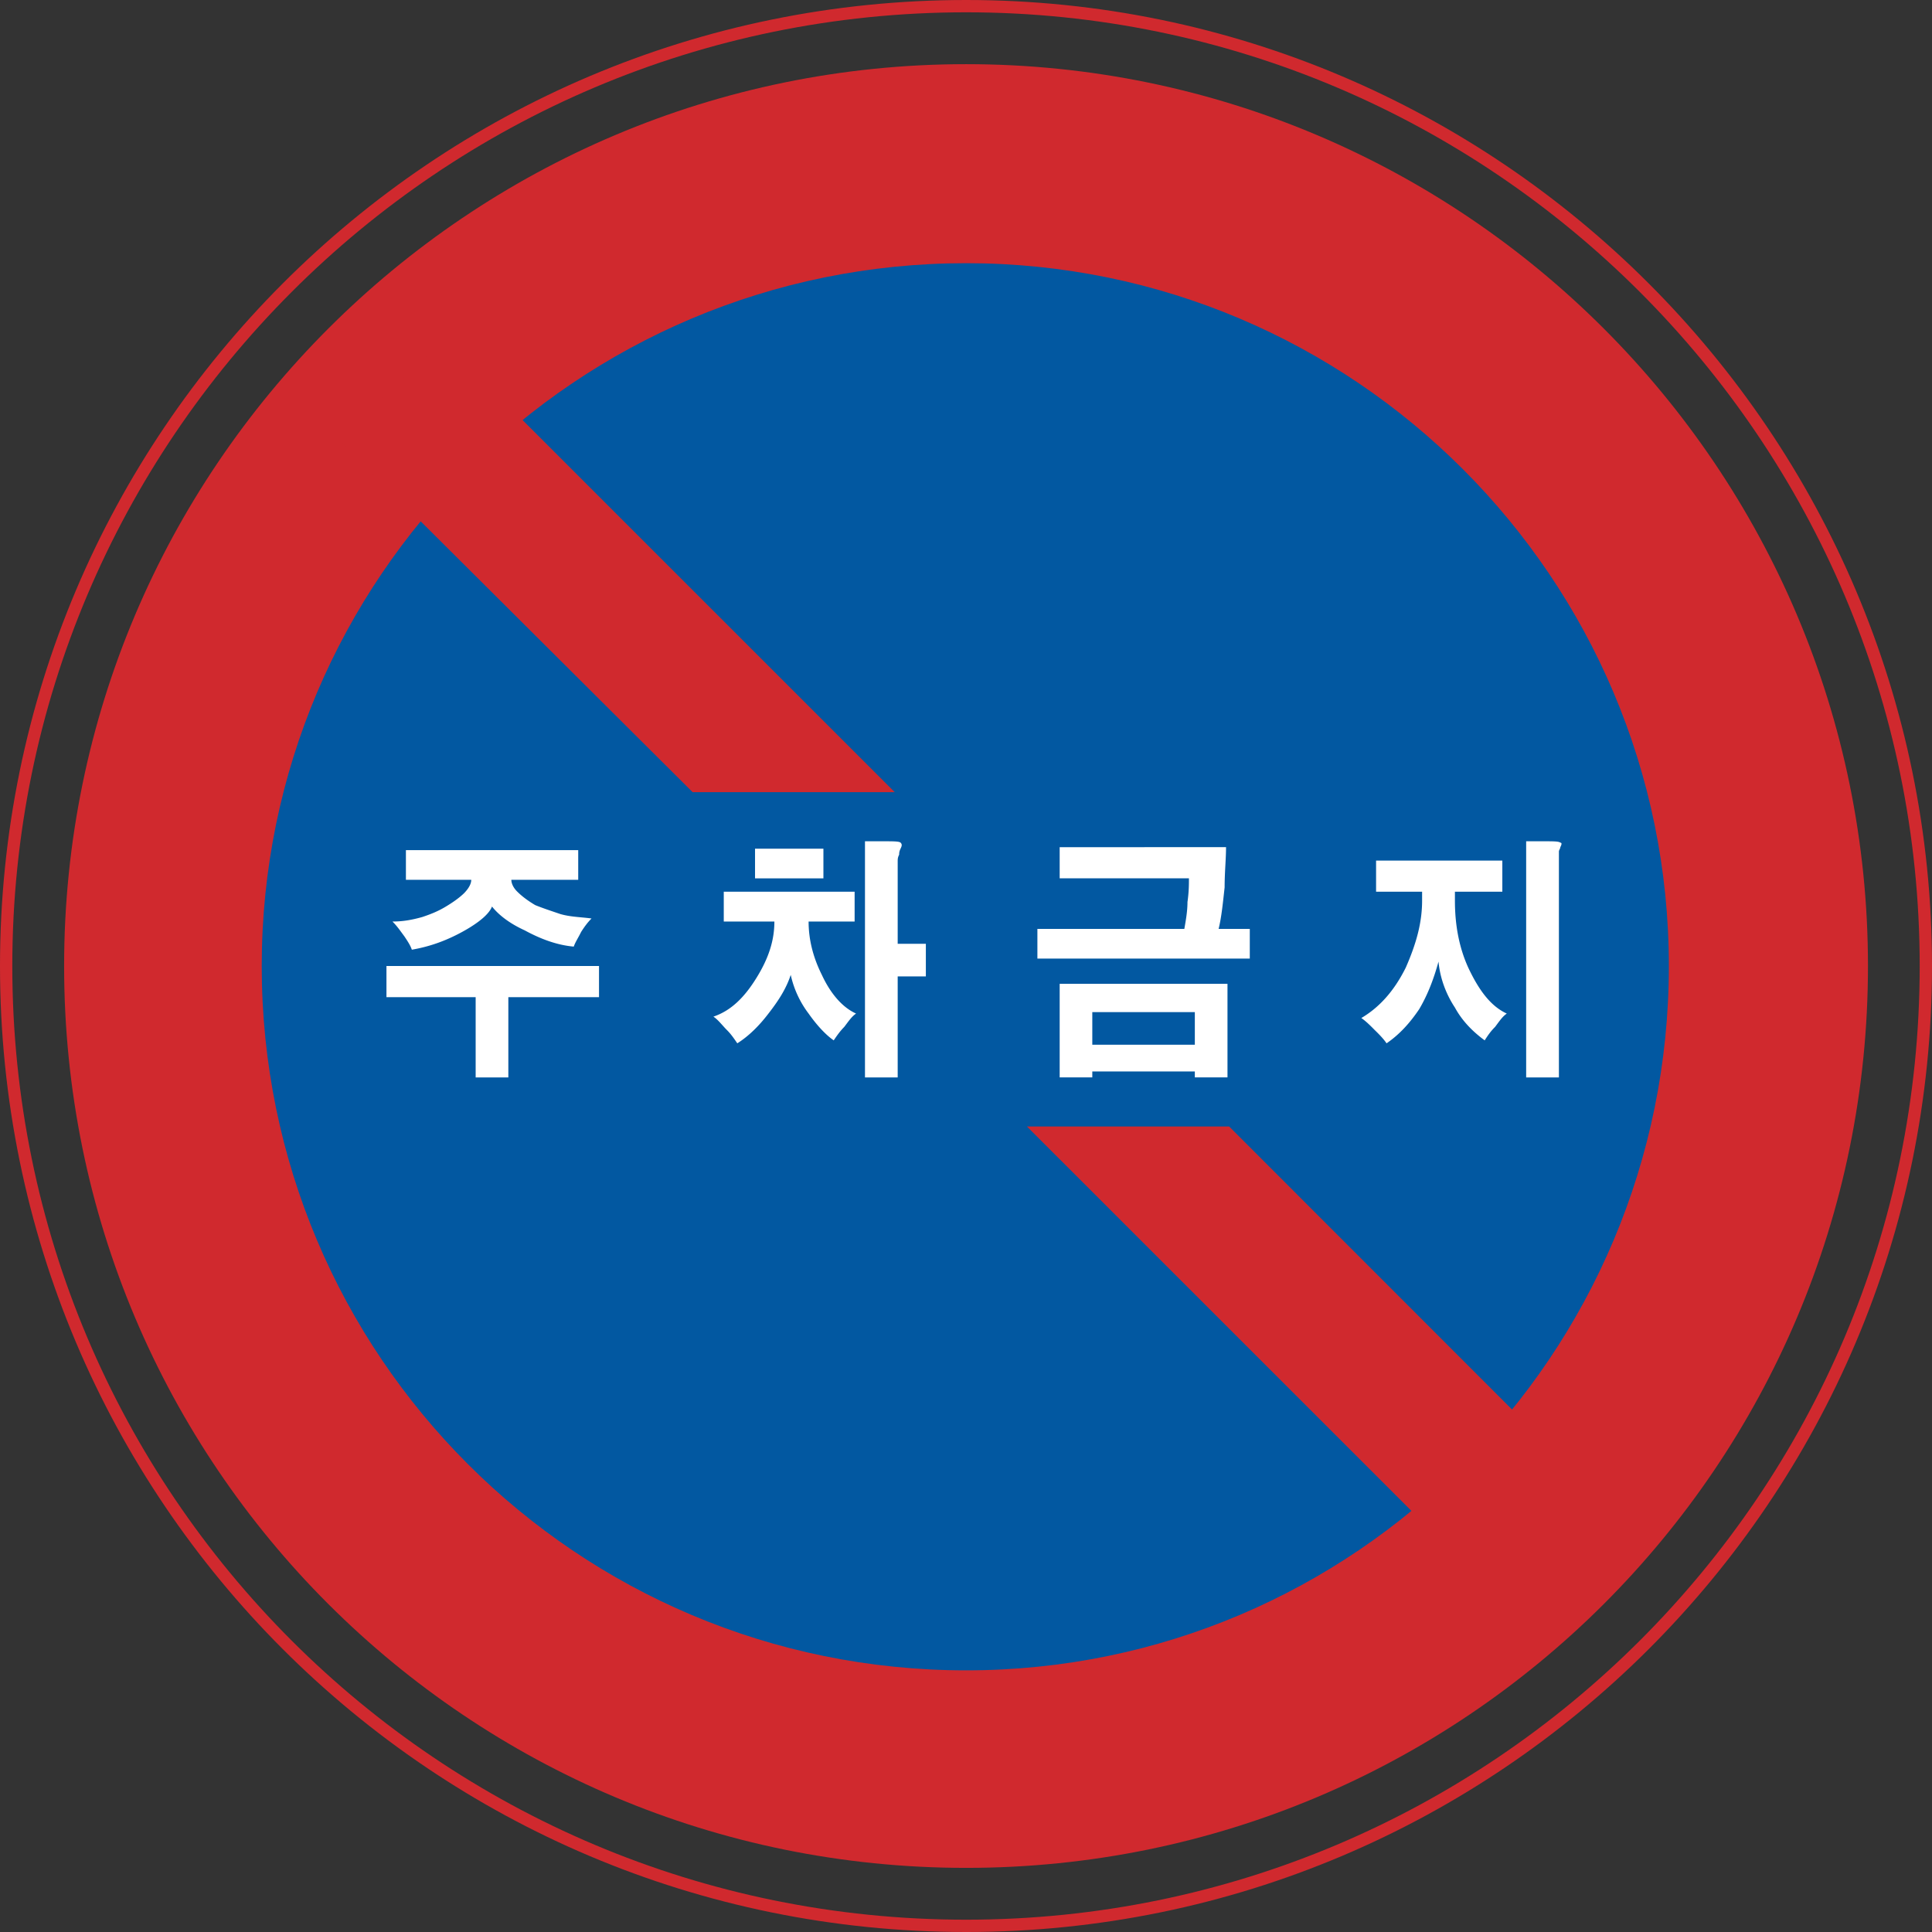 <svg xmlns="http://www.w3.org/2000/svg" width="500" height="500" viewBox="0 0 500 500"><rect x="0" y="0" width="500" height="500" fill="#333333" stroke="none"/><defs><clipPath id="a"><path d="m715.873 1474.348-32.767 31.341h39.547l32.767-31.341z"/></clipPath></defs><path fill="#0258a1" d="M250.032 452.244c112.232 0 203.403-91.1 203.403-203.374 0-112.678-91.172-203.827-203.403-203.827-112.67 0-203.82 91.15-203.82 203.827 0 112.275 91.15 203.374 203.82 203.374" style="stroke-width:7.205"/><path fill="none" stroke="#d0292e" stroke-width="3.185" d="M250.032 498.408c136.872 0 248.376-111.136 248.376-248.412 0-136.879-111.504-248.404-248.376-248.404-137.297 0-248.44 111.525-248.44 248.404 0 137.276 111.143 248.412 248.44 248.412"/><path fill="#d0292e" d="M250.04 432.287c-100.761 0-182.307-81.524-182.307-182.285 0-100.35 81.546-181.888 182.307-181.888 100.35 0 181.86 81.538 181.86 181.888 0 100.76-81.51 182.285-181.86 182.285m0-415.681c-128.846 0-233.447 104.586-233.447 233.396 0 129.206 104.601 233.404 233.447 233.404 128.78 0 233.389-104.198 233.389-233.404 0-128.81-104.609-233.396-233.39-233.396" style="stroke-width:7.205"/><path fill="#d0292e" d="M231.556 205.015 114.663 88.144 87.357 113.49l91.899 91.525M318.095 291.528h-52.33l123.45 123.42 26.925-25.333" style="stroke-width:7.205"/><path fill="#fff" d="M149.642 220.008v7.688h-17.306c0 .778.396 1.96 1.549 3.076 1.153 1.146 2.666 2.306 4.625 3.466 1.895.778 4.208 1.534 6.514 2.32 2.687.77 5.382.77 8.062 1.145-1.131 1.139-1.917 2.277-2.68 3.459-.764 1.549-1.535 2.687-1.917 3.818-4.23-.374-8.437-1.888-12.71-4.215-4.221-1.923-6.909-4.207-8.45-6.16-.736 1.953-3.452 4.237-7.688 6.557-4.23 2.312-8.437 3.818-13.056 4.618-.396-1.174-1.167-2.306-1.938-3.466-1.153-1.549-1.924-2.701-3.084-3.825 2.71 0 5.022-.411 7.703-1.16 2.32-.771 4.229-1.557 6.145-2.724 1.917-1.153 3.459-2.262 4.662-3.415 1.506-1.535 1.888-2.716 1.888-3.494h-16.91v-7.688zm5.382 29.994v8.07h-23.466v20.764h-8.459v-20.764h-23.085v-8.07M233.07 218.077c.389.396.389.771 0 1.535-.368.778-.368 1.167-.368 1.57-.381.757-.381 1.139-.381 1.924v21.14h7.29v8.444h-7.29v26.153h-8.466v-61.119h5.007c2.327 0 3.84 0 4.208.353m-19.972 9.244h-17.695v-7.688h17.695zm8.077 3.451v7.724h-11.91c0 4.582 1.124 9.186 3.43 13.805 2.312 4.985 5.396 8.45 8.854 10.007-1.153.8-1.902 1.938-3.055 3.451-1.167 1.182-1.952 2.35-2.73 3.487-2.27-1.57-4.597-4.229-6.5-6.938a25.8 25.8 0 0 1-4.625-10.007c-1.138 3.48-3.069 6.549-5.764 10.007-2.341 3.077-5.043 5.8-8.062 7.702-.8-1.153-1.57-2.334-2.73-3.48-1.139-1.145-2.277-2.68-3.459-3.422 4.618-1.564 8.07-5.044 11.16-10.051 3.091-4.993 4.626-9.583 4.626-14.561h-13.099v-7.724M296.166 254.618v7.32h-13.48v8.43h13.48v6.931h-13.48v1.528h-8.444v-24.209zm0-27.306h-21.924v-8.063h21.924zm0 20.764h-27.688v-7.673h27.688zm0 29.223v-6.93h13.056v-8.43h-13.056v-7.32h21.507v24.208h-8.451v-1.528zm27.278-29.223h-27.278v-7.68h10.34c.41-2.335.813-4.619.813-6.953.375-2.659.375-4.604.375-6.131h-11.528v-8.077h21.132c0 3.076-.367 6.564-.367 10.418-.425 3.79-.785 7.66-1.556 10.743h8.07M403.81 218.077c.41 0 .41.396 0 1.167 0 .368-.367.764-.367 1.146v58.453h-8.473v-61.119h4.993c1.93 0 3.48 0 3.847.353m-15.008 4.64v8.055h-12.27v2.313c0 6.535 1.16 12.299 3.444 17.32 2.702 5.75 5.757 9.972 9.979 11.903-1.153.8-1.888 1.938-3.026 3.451-1.196 1.182-1.967 2.35-2.695 3.488-3.12-2.306-5.8-5-7.702-8.495-2.305-3.466-3.876-7.695-4.244-11.895-1.152 4.2-2.701 8.43-5 12.313-2.298 3.415-5.014 6.506-8.451 8.84-.764-1.153-1.924-2.334-3.105-3.48-1.117-1.145-2.284-2.284-3.423-3.069 4.604-2.71 8.466-6.924 11.506-13.055 2.702-6.16 4.223-11.571 4.223-17.321v-2.313h-11.91v-8.055" style="stroke-width:7.205"/><g clip-path="url(#a)" transform="translate(-452.286 -455.536)"><path fill="#e6dde2" d="m707.796 1522.01-.347-2.871 2.452-4.116-.64-2.134 2.337-1.285 2.977.315 6.656-3.917 2.895.536 2.584-1.531.85 2.009-2.002 3.887.637 2.699-.567.388-2.734 1.685-3.046-.617-7.055 4.319-3.135-.373-1.861 1.018Z"/><path fill="#828486" d="M709.668 1520.96h.012l3.122.371 7.054-4.317.014.003 3.031.613 2.718-1.674.531-.362-.632-2.683.008-.016 1.994-3.868-.834-1.97-2.566 1.52-.013-.003-2.882-.533-6.657 3.918h-.012l-2.967-.315-2.278 1.254.633 2.113-.01.02-2.443 4.1.343 2.83zm3.118.461h-.013l-3.125-.374-1.89 1.035-.004-.049-.348-2.884.01-.016 2.442-4.099-.645-2.154.045-.025 2.348-1.29h.012l2.965.314 6.655-3.917.014.003 2.881.533 2.602-1.54.011.026.857 2.022-.009.017-1.994 3.87.641 2.718-.6.411-2.754 1.697-.015-.003-3.032-.613Z"/></g></svg>